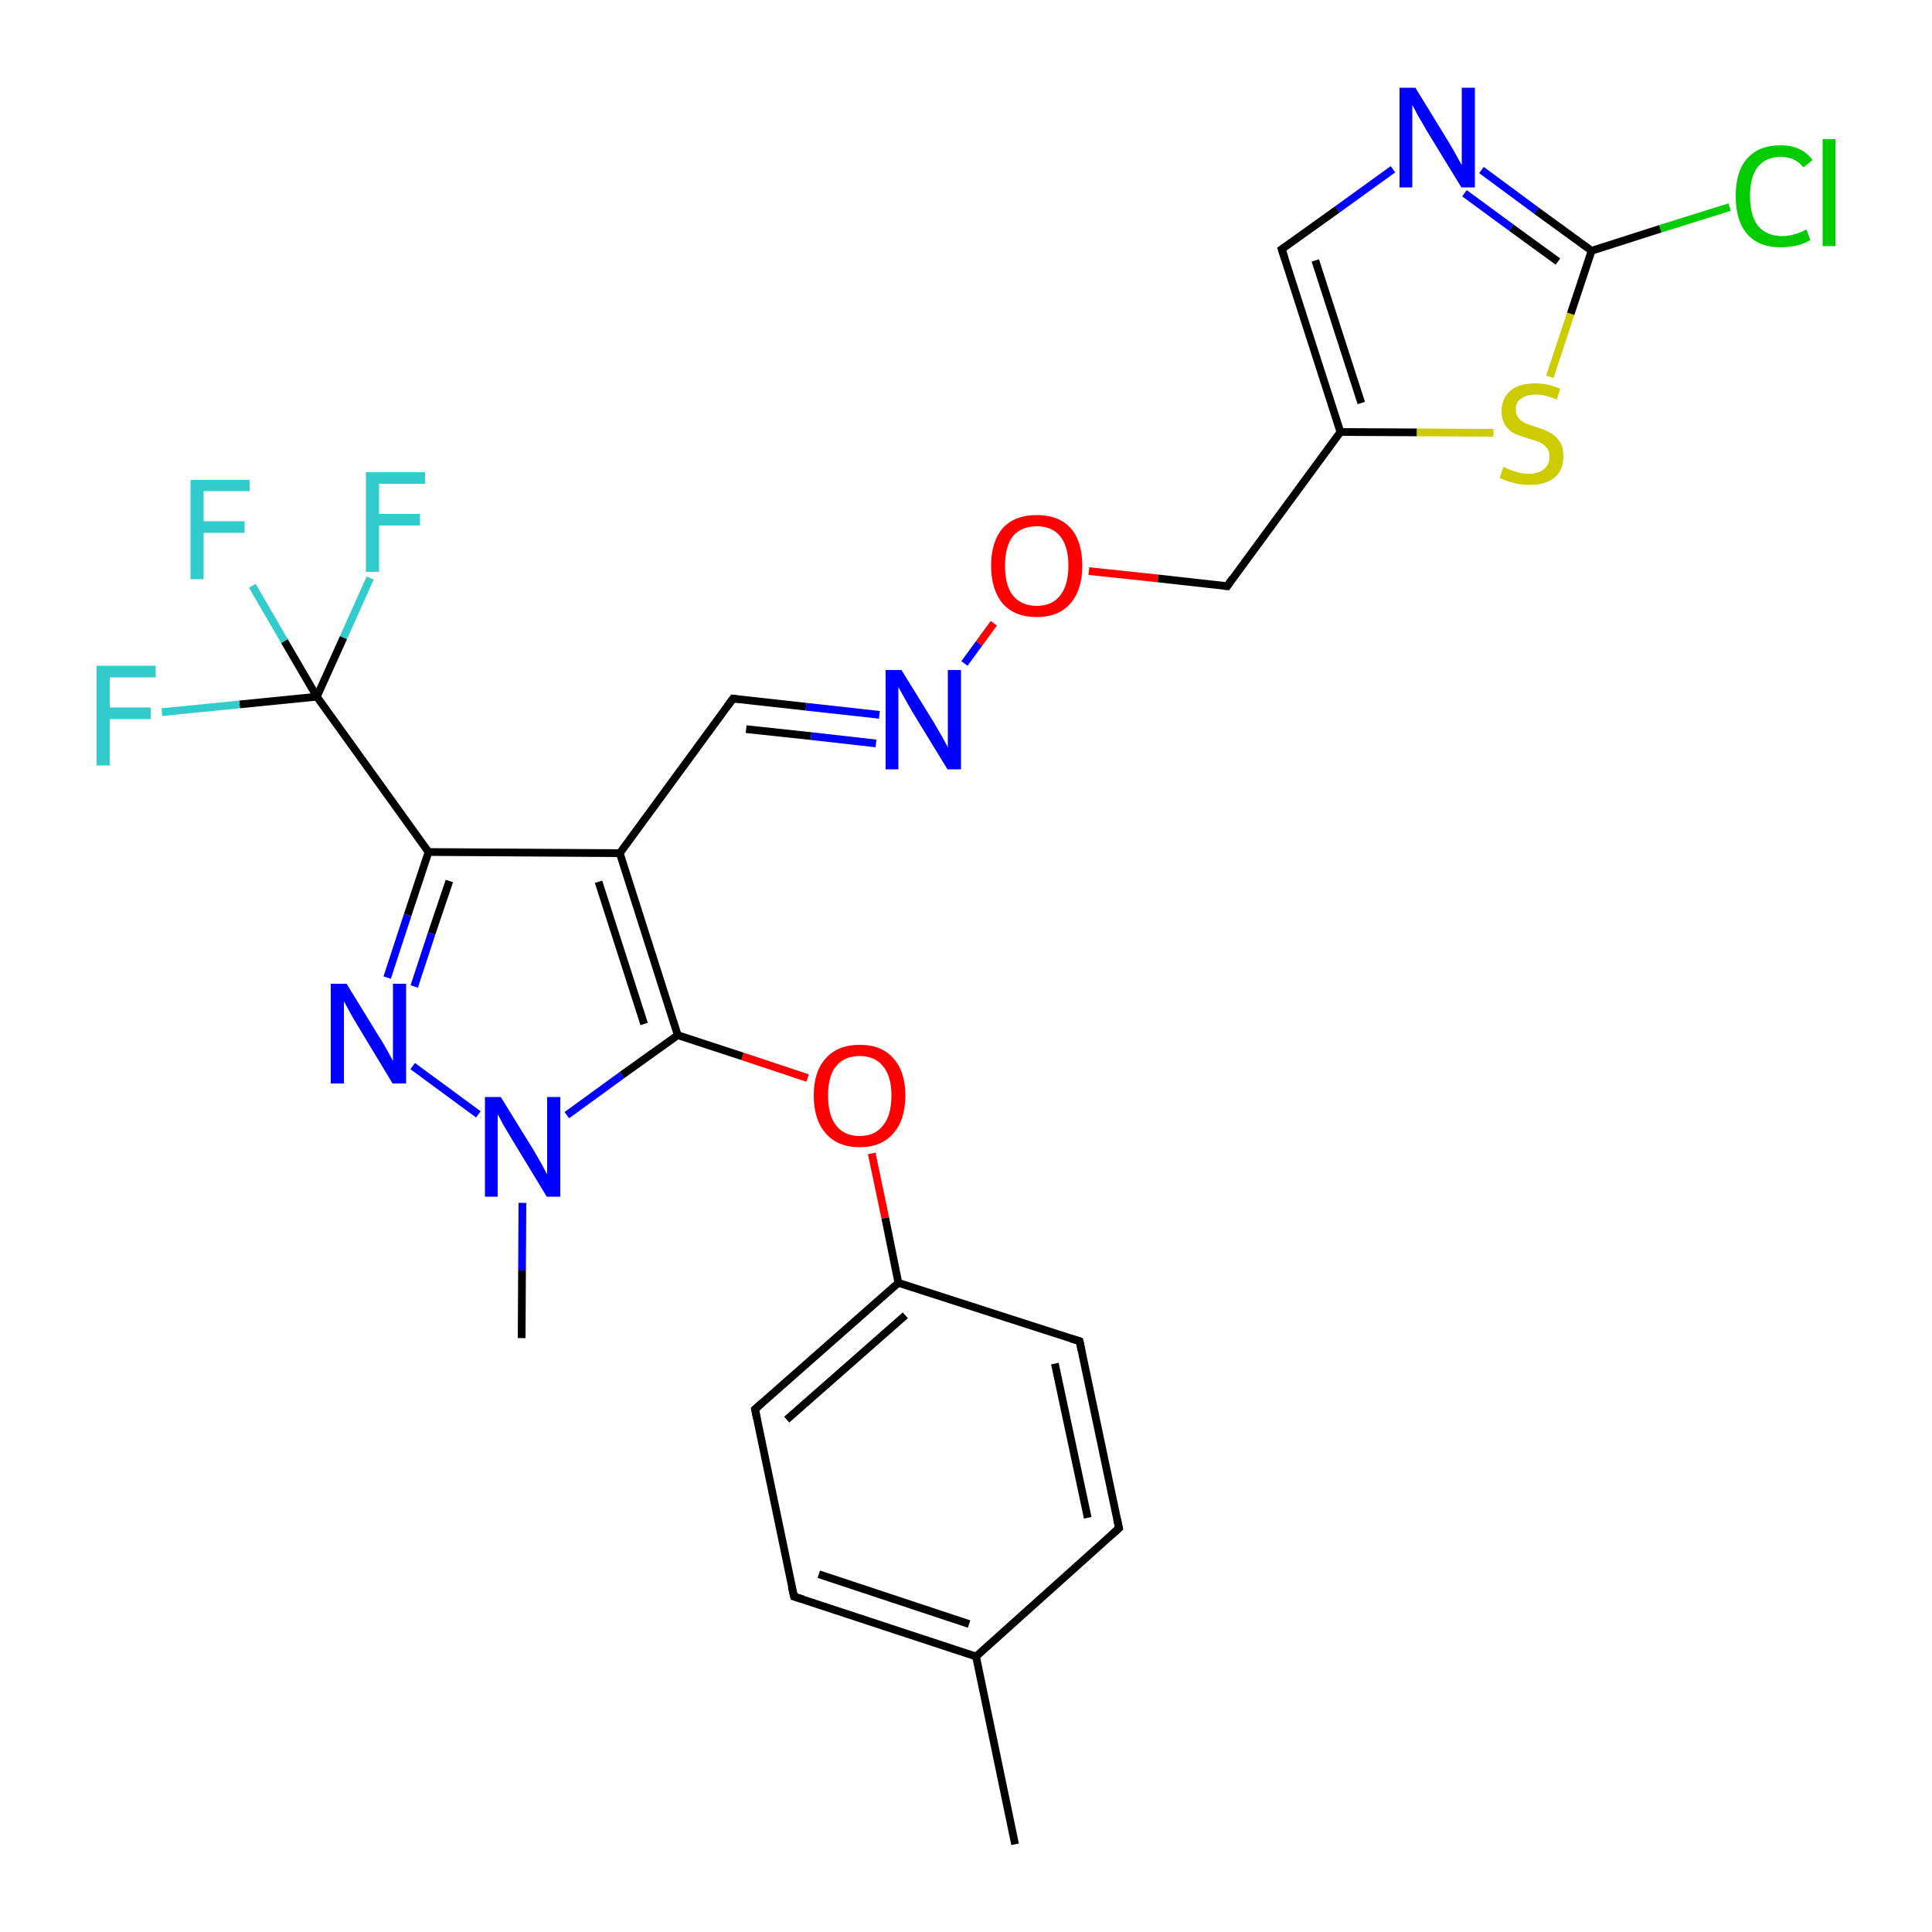 <?xml version='1.0' encoding='iso-8859-1'?>
<svg version='1.1' baseProfile='full'
              xmlns='http://www.w3.org/2000/svg'
                      xmlns:rdkit='http://www.rdkit.org/xml'
                      xmlns:xlink='http://www.w3.org/1999/xlink'
                  xml:space='preserve'
width='500px' height='500px' viewBox='0 0 500 500'>
<!-- END OF HEADER -->
<path class='bond-0 atom-0 atom-1' d='M 106.8,275.9 L 123.8,288.4' style='fill:none;fill-rule:evenodd;stroke:#0000FF;stroke-width:2.0px;stroke-linecap:butt;stroke-linejoin:miter;stroke-opacity:1' />
<path class='bond-1 atom-1 atom-2' d='M 146.7,288.6 L 161.0,278.2' style='fill:none;fill-rule:evenodd;stroke:#0000FF;stroke-width:2.0px;stroke-linecap:butt;stroke-linejoin:miter;stroke-opacity:1' />
<path class='bond-1 atom-1 atom-2' d='M 161.0,278.2 L 175.4,267.9' style='fill:none;fill-rule:evenodd;stroke:#000000;stroke-width:2.0px;stroke-linecap:butt;stroke-linejoin:miter;stroke-opacity:1' />
<path class='bond-2 atom-2 atom-3' d='M 175.4,267.9 L 160.4,220.8' style='fill:none;fill-rule:evenodd;stroke:#000000;stroke-width:2.0px;stroke-linecap:butt;stroke-linejoin:miter;stroke-opacity:1' />
<path class='bond-2 atom-2 atom-3' d='M 166.7,265.0 L 154.9,228.2' style='fill:none;fill-rule:evenodd;stroke:#000000;stroke-width:2.0px;stroke-linecap:butt;stroke-linejoin:miter;stroke-opacity:1' />
<path class='bond-3 atom-3 atom-4' d='M 160.4,220.8 L 110.9,220.5' style='fill:none;fill-rule:evenodd;stroke:#000000;stroke-width:2.0px;stroke-linecap:butt;stroke-linejoin:miter;stroke-opacity:1' />
<path class='bond-4 atom-4 atom-0' d='M 110.9,220.5 L 105.5,236.8' style='fill:none;fill-rule:evenodd;stroke:#000000;stroke-width:2.0px;stroke-linecap:butt;stroke-linejoin:miter;stroke-opacity:1' />
<path class='bond-4 atom-4 atom-0' d='M 105.5,236.8 L 100.2,253.0' style='fill:none;fill-rule:evenodd;stroke:#0000FF;stroke-width:2.0px;stroke-linecap:butt;stroke-linejoin:miter;stroke-opacity:1' />
<path class='bond-4 atom-4 atom-0' d='M 116.3,228.0 L 111.7,241.6' style='fill:none;fill-rule:evenodd;stroke:#000000;stroke-width:2.0px;stroke-linecap:butt;stroke-linejoin:miter;stroke-opacity:1' />
<path class='bond-4 atom-4 atom-0' d='M 111.7,241.6 L 107.2,255.3' style='fill:none;fill-rule:evenodd;stroke:#0000FF;stroke-width:2.0px;stroke-linecap:butt;stroke-linejoin:miter;stroke-opacity:1' />
<path class='bond-5 atom-1 atom-5' d='M 135.2,311.3 L 135.1,328.8' style='fill:none;fill-rule:evenodd;stroke:#0000FF;stroke-width:2.0px;stroke-linecap:butt;stroke-linejoin:miter;stroke-opacity:1' />
<path class='bond-5 atom-1 atom-5' d='M 135.1,328.8 L 135.0,346.3' style='fill:none;fill-rule:evenodd;stroke:#000000;stroke-width:2.0px;stroke-linecap:butt;stroke-linejoin:miter;stroke-opacity:1' />
<path class='bond-6 atom-4 atom-6' d='M 110.9,220.5 L 82.0,180.3' style='fill:none;fill-rule:evenodd;stroke:#000000;stroke-width:2.0px;stroke-linecap:butt;stroke-linejoin:miter;stroke-opacity:1' />
<path class='bond-7 atom-6 atom-7' d='M 82.0,180.3 L 88.9,165.0' style='fill:none;fill-rule:evenodd;stroke:#000000;stroke-width:2.0px;stroke-linecap:butt;stroke-linejoin:miter;stroke-opacity:1' />
<path class='bond-7 atom-6 atom-7' d='M 88.9,165.0 L 95.8,149.6' style='fill:none;fill-rule:evenodd;stroke:#33CCCC;stroke-width:2.0px;stroke-linecap:butt;stroke-linejoin:miter;stroke-opacity:1' />
<path class='bond-8 atom-6 atom-8' d='M 82.0,180.3 L 62.0,182.3' style='fill:none;fill-rule:evenodd;stroke:#000000;stroke-width:2.0px;stroke-linecap:butt;stroke-linejoin:miter;stroke-opacity:1' />
<path class='bond-8 atom-6 atom-8' d='M 62.0,182.3 L 41.9,184.3' style='fill:none;fill-rule:evenodd;stroke:#33CCCC;stroke-width:2.0px;stroke-linecap:butt;stroke-linejoin:miter;stroke-opacity:1' />
<path class='bond-9 atom-6 atom-9' d='M 82.0,180.3 L 73.6,165.9' style='fill:none;fill-rule:evenodd;stroke:#000000;stroke-width:2.0px;stroke-linecap:butt;stroke-linejoin:miter;stroke-opacity:1' />
<path class='bond-9 atom-6 atom-9' d='M 73.6,165.9 L 65.3,151.6' style='fill:none;fill-rule:evenodd;stroke:#33CCCC;stroke-width:2.0px;stroke-linecap:butt;stroke-linejoin:miter;stroke-opacity:1' />
<path class='bond-10 atom-3 atom-10' d='M 160.4,220.8 L 189.7,180.8' style='fill:none;fill-rule:evenodd;stroke:#000000;stroke-width:2.0px;stroke-linecap:butt;stroke-linejoin:miter;stroke-opacity:1' />
<path class='bond-11 atom-10 atom-11' d='M 189.7,180.8 L 208.6,182.9' style='fill:none;fill-rule:evenodd;stroke:#000000;stroke-width:2.0px;stroke-linecap:butt;stroke-linejoin:miter;stroke-opacity:1' />
<path class='bond-11 atom-10 atom-11' d='M 208.6,182.9 L 227.6,185.0' style='fill:none;fill-rule:evenodd;stroke:#0000FF;stroke-width:2.0px;stroke-linecap:butt;stroke-linejoin:miter;stroke-opacity:1' />
<path class='bond-11 atom-10 atom-11' d='M 193.1,188.7 L 209.9,190.5' style='fill:none;fill-rule:evenodd;stroke:#000000;stroke-width:2.0px;stroke-linecap:butt;stroke-linejoin:miter;stroke-opacity:1' />
<path class='bond-11 atom-10 atom-11' d='M 209.9,190.5 L 226.7,192.4' style='fill:none;fill-rule:evenodd;stroke:#0000FF;stroke-width:2.0px;stroke-linecap:butt;stroke-linejoin:miter;stroke-opacity:1' />
<path class='bond-12 atom-11 atom-12' d='M 249.6,171.7 L 253.4,166.5' style='fill:none;fill-rule:evenodd;stroke:#0000FF;stroke-width:2.0px;stroke-linecap:butt;stroke-linejoin:miter;stroke-opacity:1' />
<path class='bond-12 atom-11 atom-12' d='M 253.4,166.5 L 257.2,161.3' style='fill:none;fill-rule:evenodd;stroke:#FF0000;stroke-width:2.0px;stroke-linecap:butt;stroke-linejoin:miter;stroke-opacity:1' />
<path class='bond-13 atom-12 atom-13' d='M 281.8,147.8 L 299.7,149.7' style='fill:none;fill-rule:evenodd;stroke:#FF0000;stroke-width:2.0px;stroke-linecap:butt;stroke-linejoin:miter;stroke-opacity:1' />
<path class='bond-13 atom-12 atom-13' d='M 299.7,149.7 L 317.6,151.7' style='fill:none;fill-rule:evenodd;stroke:#000000;stroke-width:2.0px;stroke-linecap:butt;stroke-linejoin:miter;stroke-opacity:1' />
<path class='bond-14 atom-13 atom-14' d='M 317.6,151.7 L 346.9,111.8' style='fill:none;fill-rule:evenodd;stroke:#000000;stroke-width:2.0px;stroke-linecap:butt;stroke-linejoin:miter;stroke-opacity:1' />
<path class='bond-15 atom-14 atom-15' d='M 346.9,111.8 L 366.7,111.9' style='fill:none;fill-rule:evenodd;stroke:#000000;stroke-width:2.0px;stroke-linecap:butt;stroke-linejoin:miter;stroke-opacity:1' />
<path class='bond-15 atom-14 atom-15' d='M 366.7,111.9 L 386.5,112.0' style='fill:none;fill-rule:evenodd;stroke:#CCCC00;stroke-width:2.0px;stroke-linecap:butt;stroke-linejoin:miter;stroke-opacity:1' />
<path class='bond-16 atom-15 atom-16' d='M 401.1,97.5 L 406.5,81.2' style='fill:none;fill-rule:evenodd;stroke:#CCCC00;stroke-width:2.0px;stroke-linecap:butt;stroke-linejoin:miter;stroke-opacity:1' />
<path class='bond-16 atom-15 atom-16' d='M 406.5,81.2 L 411.9,64.9' style='fill:none;fill-rule:evenodd;stroke:#000000;stroke-width:2.0px;stroke-linecap:butt;stroke-linejoin:miter;stroke-opacity:1' />
<path class='bond-17 atom-16 atom-17' d='M 411.9,64.9 L 397.6,54.5' style='fill:none;fill-rule:evenodd;stroke:#000000;stroke-width:2.0px;stroke-linecap:butt;stroke-linejoin:miter;stroke-opacity:1' />
<path class='bond-17 atom-16 atom-17' d='M 397.6,54.5 L 383.4,44.0' style='fill:none;fill-rule:evenodd;stroke:#0000FF;stroke-width:2.0px;stroke-linecap:butt;stroke-linejoin:miter;stroke-opacity:1' />
<path class='bond-17 atom-16 atom-17' d='M 403.2,67.7 L 391.1,58.9' style='fill:none;fill-rule:evenodd;stroke:#000000;stroke-width:2.0px;stroke-linecap:butt;stroke-linejoin:miter;stroke-opacity:1' />
<path class='bond-17 atom-16 atom-17' d='M 391.1,58.9 L 379.0,50.0' style='fill:none;fill-rule:evenodd;stroke:#0000FF;stroke-width:2.0px;stroke-linecap:butt;stroke-linejoin:miter;stroke-opacity:1' />
<path class='bond-18 atom-17 atom-18' d='M 360.5,43.8 L 346.1,54.2' style='fill:none;fill-rule:evenodd;stroke:#0000FF;stroke-width:2.0px;stroke-linecap:butt;stroke-linejoin:miter;stroke-opacity:1' />
<path class='bond-18 atom-17 atom-18' d='M 346.1,54.2 L 331.7,64.5' style='fill:none;fill-rule:evenodd;stroke:#000000;stroke-width:2.0px;stroke-linecap:butt;stroke-linejoin:miter;stroke-opacity:1' />
<path class='bond-19 atom-18 atom-14' d='M 331.7,64.5 L 346.9,111.8' style='fill:none;fill-rule:evenodd;stroke:#000000;stroke-width:2.0px;stroke-linecap:butt;stroke-linejoin:miter;stroke-opacity:1' />
<path class='bond-19 atom-18 atom-14' d='M 340.4,67.4 L 352.3,104.3' style='fill:none;fill-rule:evenodd;stroke:#000000;stroke-width:2.0px;stroke-linecap:butt;stroke-linejoin:miter;stroke-opacity:1' />
<path class='bond-20 atom-16 atom-19' d='M 411.9,64.9 L 429.7,59.2' style='fill:none;fill-rule:evenodd;stroke:#000000;stroke-width:2.0px;stroke-linecap:butt;stroke-linejoin:miter;stroke-opacity:1' />
<path class='bond-20 atom-16 atom-19' d='M 429.7,59.2 L 447.6,53.6' style='fill:none;fill-rule:evenodd;stroke:#00CC00;stroke-width:2.0px;stroke-linecap:butt;stroke-linejoin:miter;stroke-opacity:1' />
<path class='bond-21 atom-2 atom-20' d='M 175.4,267.9 L 192.2,273.4' style='fill:none;fill-rule:evenodd;stroke:#000000;stroke-width:2.0px;stroke-linecap:butt;stroke-linejoin:miter;stroke-opacity:1' />
<path class='bond-21 atom-2 atom-20' d='M 192.2,273.4 L 209.0,279.0' style='fill:none;fill-rule:evenodd;stroke:#FF0000;stroke-width:2.0px;stroke-linecap:butt;stroke-linejoin:miter;stroke-opacity:1' />
<path class='bond-22 atom-20 atom-21' d='M 225.6,298.5 L 229.1,315.2' style='fill:none;fill-rule:evenodd;stroke:#FF0000;stroke-width:2.0px;stroke-linecap:butt;stroke-linejoin:miter;stroke-opacity:1' />
<path class='bond-22 atom-20 atom-21' d='M 229.1,315.2 L 232.5,332.0' style='fill:none;fill-rule:evenodd;stroke:#000000;stroke-width:2.0px;stroke-linecap:butt;stroke-linejoin:miter;stroke-opacity:1' />
<path class='bond-23 atom-21 atom-22' d='M 232.5,332.0 L 195.4,364.7' style='fill:none;fill-rule:evenodd;stroke:#000000;stroke-width:2.0px;stroke-linecap:butt;stroke-linejoin:miter;stroke-opacity:1' />
<path class='bond-23 atom-21 atom-22' d='M 234.3,340.4 L 203.6,367.4' style='fill:none;fill-rule:evenodd;stroke:#000000;stroke-width:2.0px;stroke-linecap:butt;stroke-linejoin:miter;stroke-opacity:1' />
<path class='bond-24 atom-22 atom-23' d='M 195.4,364.7 L 205.5,413.2' style='fill:none;fill-rule:evenodd;stroke:#000000;stroke-width:2.0px;stroke-linecap:butt;stroke-linejoin:miter;stroke-opacity:1' />
<path class='bond-25 atom-23 atom-24' d='M 205.5,413.2 L 252.6,428.7' style='fill:none;fill-rule:evenodd;stroke:#000000;stroke-width:2.0px;stroke-linecap:butt;stroke-linejoin:miter;stroke-opacity:1' />
<path class='bond-25 atom-23 atom-24' d='M 211.9,407.4 L 250.8,420.3' style='fill:none;fill-rule:evenodd;stroke:#000000;stroke-width:2.0px;stroke-linecap:butt;stroke-linejoin:miter;stroke-opacity:1' />
<path class='bond-26 atom-24 atom-25' d='M 252.6,428.7 L 289.6,395.5' style='fill:none;fill-rule:evenodd;stroke:#000000;stroke-width:2.0px;stroke-linecap:butt;stroke-linejoin:miter;stroke-opacity:1' />
<path class='bond-27 atom-25 atom-26' d='M 289.6,395.5 L 279.4,347.1' style='fill:none;fill-rule:evenodd;stroke:#000000;stroke-width:2.0px;stroke-linecap:butt;stroke-linejoin:miter;stroke-opacity:1' />
<path class='bond-27 atom-25 atom-26' d='M 281.5,392.8 L 273.0,352.9' style='fill:none;fill-rule:evenodd;stroke:#000000;stroke-width:2.0px;stroke-linecap:butt;stroke-linejoin:miter;stroke-opacity:1' />
<path class='bond-28 atom-26 atom-21' d='M 279.4,347.1 L 232.5,332.0' style='fill:none;fill-rule:evenodd;stroke:#000000;stroke-width:2.0px;stroke-linecap:butt;stroke-linejoin:miter;stroke-opacity:1' />
<path class='bond-29 atom-24 atom-27' d='M 252.6,428.7 L 262.7,477.3' style='fill:none;fill-rule:evenodd;stroke:#000000;stroke-width:2.0px;stroke-linecap:butt;stroke-linejoin:miter;stroke-opacity:1' />
<path d='M 188.2,182.8 L 189.7,180.8 L 190.6,180.9' style='fill:none;stroke:#000000;stroke-width:2.0px;stroke-linecap:butt;stroke-linejoin:miter;stroke-opacity:1;' />
<path d='M 316.7,151.6 L 317.6,151.7 L 319.0,149.7' style='fill:none;stroke:#000000;stroke-width:2.0px;stroke-linecap:butt;stroke-linejoin:miter;stroke-opacity:1;' />
<path d='M 332.4,64.0 L 331.7,64.5 L 332.5,66.9' style='fill:none;stroke:#000000;stroke-width:2.0px;stroke-linecap:butt;stroke-linejoin:miter;stroke-opacity:1;' />
<path d='M 197.3,363.0 L 195.4,364.7 L 195.9,367.1' style='fill:none;stroke:#000000;stroke-width:2.0px;stroke-linecap:butt;stroke-linejoin:miter;stroke-opacity:1;' />
<path d='M 204.9,410.7 L 205.5,413.2 L 207.8,413.9' style='fill:none;stroke:#000000;stroke-width:2.0px;stroke-linecap:butt;stroke-linejoin:miter;stroke-opacity:1;' />
<path d='M 287.8,397.1 L 289.6,395.5 L 289.1,393.1' style='fill:none;stroke:#000000;stroke-width:2.0px;stroke-linecap:butt;stroke-linejoin:miter;stroke-opacity:1;' />
<path d='M 279.9,349.5 L 279.4,347.1 L 277.1,346.4' style='fill:none;stroke:#000000;stroke-width:2.0px;stroke-linecap:butt;stroke-linejoin:miter;stroke-opacity:1;' />
<path class='atom-0' d='M 89.7 254.6
L 98.1 268.3
Q 99.0 269.6, 100.3 272.0
Q 101.7 274.5, 101.7 274.6
L 101.7 254.6
L 105.1 254.6
L 105.1 280.4
L 101.6 280.4
L 92.6 265.5
Q 91.5 263.7, 90.4 261.7
Q 89.3 259.7, 89.0 259.1
L 89.0 280.4
L 85.6 280.4
L 85.6 254.6
L 89.7 254.6
' fill='#0000FF'/>
<path class='atom-1' d='M 129.6 283.9
L 138.0 297.5
Q 138.8 298.9, 140.2 301.3
Q 141.5 303.8, 141.6 303.9
L 141.6 283.9
L 145.0 283.9
L 145.0 309.7
L 141.5 309.7
L 132.4 294.7
Q 131.4 293.0, 130.2 291.0
Q 129.2 289.0, 128.8 288.4
L 128.8 309.7
L 125.5 309.7
L 125.5 283.9
L 129.6 283.9
' fill='#0000FF'/>
<path class='atom-7' d='M 94.7 122.2
L 110.0 122.2
L 110.0 125.2
L 98.1 125.2
L 98.1 133.0
L 108.7 133.0
L 108.7 136.0
L 98.1 136.0
L 98.1 148.0
L 94.7 148.0
L 94.7 122.2
' fill='#33CCCC'/>
<path class='atom-8' d='M 25.0 172.3
L 40.3 172.3
L 40.3 175.3
L 28.4 175.3
L 28.4 183.1
L 39.0 183.1
L 39.0 186.1
L 28.4 186.1
L 28.4 198.1
L 25.0 198.1
L 25.0 172.3
' fill='#33CCCC'/>
<path class='atom-9' d='M 49.3 124.2
L 64.6 124.2
L 64.6 127.1
L 52.7 127.1
L 52.7 134.9
L 63.3 134.9
L 63.3 137.9
L 52.7 137.9
L 52.7 149.9
L 49.3 149.9
L 49.3 124.2
' fill='#33CCCC'/>
<path class='atom-11' d='M 233.3 173.4
L 241.7 187.0
Q 242.5 188.4, 243.9 190.8
Q 245.2 193.2, 245.3 193.4
L 245.3 173.4
L 248.7 173.4
L 248.7 199.1
L 245.2 199.1
L 236.1 184.2
Q 235.1 182.5, 234.0 180.5
Q 232.9 178.5, 232.5 177.8
L 232.5 199.1
L 229.2 199.1
L 229.2 173.4
L 233.3 173.4
' fill='#0000FF'/>
<path class='atom-12' d='M 256.5 146.4
Q 256.5 140.2, 259.5 136.7
Q 262.6 133.3, 268.3 133.3
Q 274.0 133.3, 277.1 136.7
Q 280.1 140.2, 280.1 146.4
Q 280.1 152.6, 277.0 156.2
Q 273.9 159.7, 268.3 159.7
Q 262.6 159.7, 259.5 156.2
Q 256.5 152.6, 256.5 146.4
M 268.3 156.8
Q 272.2 156.8, 274.3 154.2
Q 276.5 151.5, 276.5 146.4
Q 276.5 141.3, 274.3 138.7
Q 272.2 136.2, 268.3 136.2
Q 264.4 136.2, 262.2 138.7
Q 260.1 141.3, 260.1 146.4
Q 260.1 151.6, 262.2 154.2
Q 264.4 156.8, 268.3 156.8
' fill='#FF0000'/>
<path class='atom-15' d='M 389.1 120.8
Q 389.4 121.0, 390.6 121.5
Q 391.8 122.0, 393.1 122.3
Q 394.4 122.6, 395.7 122.6
Q 398.2 122.6, 399.6 121.4
Q 401.0 120.2, 401.0 118.2
Q 401.0 116.7, 400.3 115.9
Q 399.6 115.0, 398.5 114.5
Q 397.4 114.0, 395.6 113.5
Q 393.3 112.8, 391.9 112.2
Q 390.6 111.5, 389.6 110.1
Q 388.6 108.7, 388.6 106.4
Q 388.6 103.2, 390.8 101.2
Q 393.0 99.2, 397.4 99.2
Q 400.4 99.2, 403.8 100.6
L 402.9 103.4
Q 399.8 102.1, 397.5 102.1
Q 395.0 102.1, 393.6 103.2
Q 392.2 104.2, 392.3 106.0
Q 392.3 107.3, 393.0 108.2
Q 393.7 109.0, 394.7 109.5
Q 395.8 110.0, 397.5 110.5
Q 399.8 111.2, 401.2 112.0
Q 402.6 112.7, 403.6 114.2
Q 404.6 115.6, 404.6 118.2
Q 404.6 121.7, 402.2 123.7
Q 399.8 125.5, 395.9 125.5
Q 393.6 125.5, 391.8 125.0
Q 390.1 124.6, 388.1 123.7
L 389.1 120.8
' fill='#CCCC00'/>
<path class='atom-17' d='M 366.3 22.7
L 374.7 36.4
Q 375.5 37.7, 376.9 40.2
Q 378.2 42.6, 378.3 42.7
L 378.3 22.7
L 381.7 22.7
L 381.7 48.5
L 378.2 48.5
L 369.1 33.6
Q 368.1 31.8, 366.9 29.8
Q 365.9 27.8, 365.5 27.2
L 365.5 48.5
L 362.2 48.5
L 362.2 22.7
L 366.3 22.7
' fill='#0000FF'/>
<path class='atom-19' d='M 449.2 50.7
Q 449.2 44.3, 452.2 41.0
Q 455.2 37.6, 460.9 37.6
Q 466.2 37.6, 469.1 41.4
L 466.7 43.3
Q 464.6 40.6, 460.9 40.6
Q 457.0 40.6, 454.9 43.2
Q 452.9 45.8, 452.9 50.7
Q 452.9 55.8, 455.0 58.5
Q 457.2 61.1, 461.3 61.1
Q 464.1 61.1, 467.5 59.4
L 468.5 62.1
Q 467.1 63.0, 465.1 63.5
Q 463.1 64.0, 460.8 64.0
Q 455.2 64.0, 452.2 60.6
Q 449.2 57.2, 449.2 50.7
' fill='#00CC00'/>
<path class='atom-19' d='M 471.7 36.0
L 475.0 36.0
L 475.0 63.7
L 471.7 63.7
L 471.7 36.0
' fill='#00CC00'/>
<path class='atom-20' d='M 210.6 283.5
Q 210.6 277.3, 213.7 273.9
Q 216.8 270.4, 222.5 270.4
Q 228.2 270.4, 231.2 273.9
Q 234.3 277.3, 234.3 283.5
Q 234.3 289.8, 231.2 293.3
Q 228.1 296.9, 222.5 296.9
Q 216.8 296.9, 213.7 293.3
Q 210.6 289.8, 210.6 283.5
M 222.5 294.0
Q 226.4 294.0, 228.5 291.3
Q 230.7 288.7, 230.7 283.5
Q 230.7 278.5, 228.5 275.9
Q 226.4 273.3, 222.5 273.3
Q 218.5 273.3, 216.4 275.9
Q 214.3 278.4, 214.3 283.5
Q 214.3 288.7, 216.4 291.3
Q 218.5 294.0, 222.5 294.0
' fill='#FF0000'/>
</svg>
